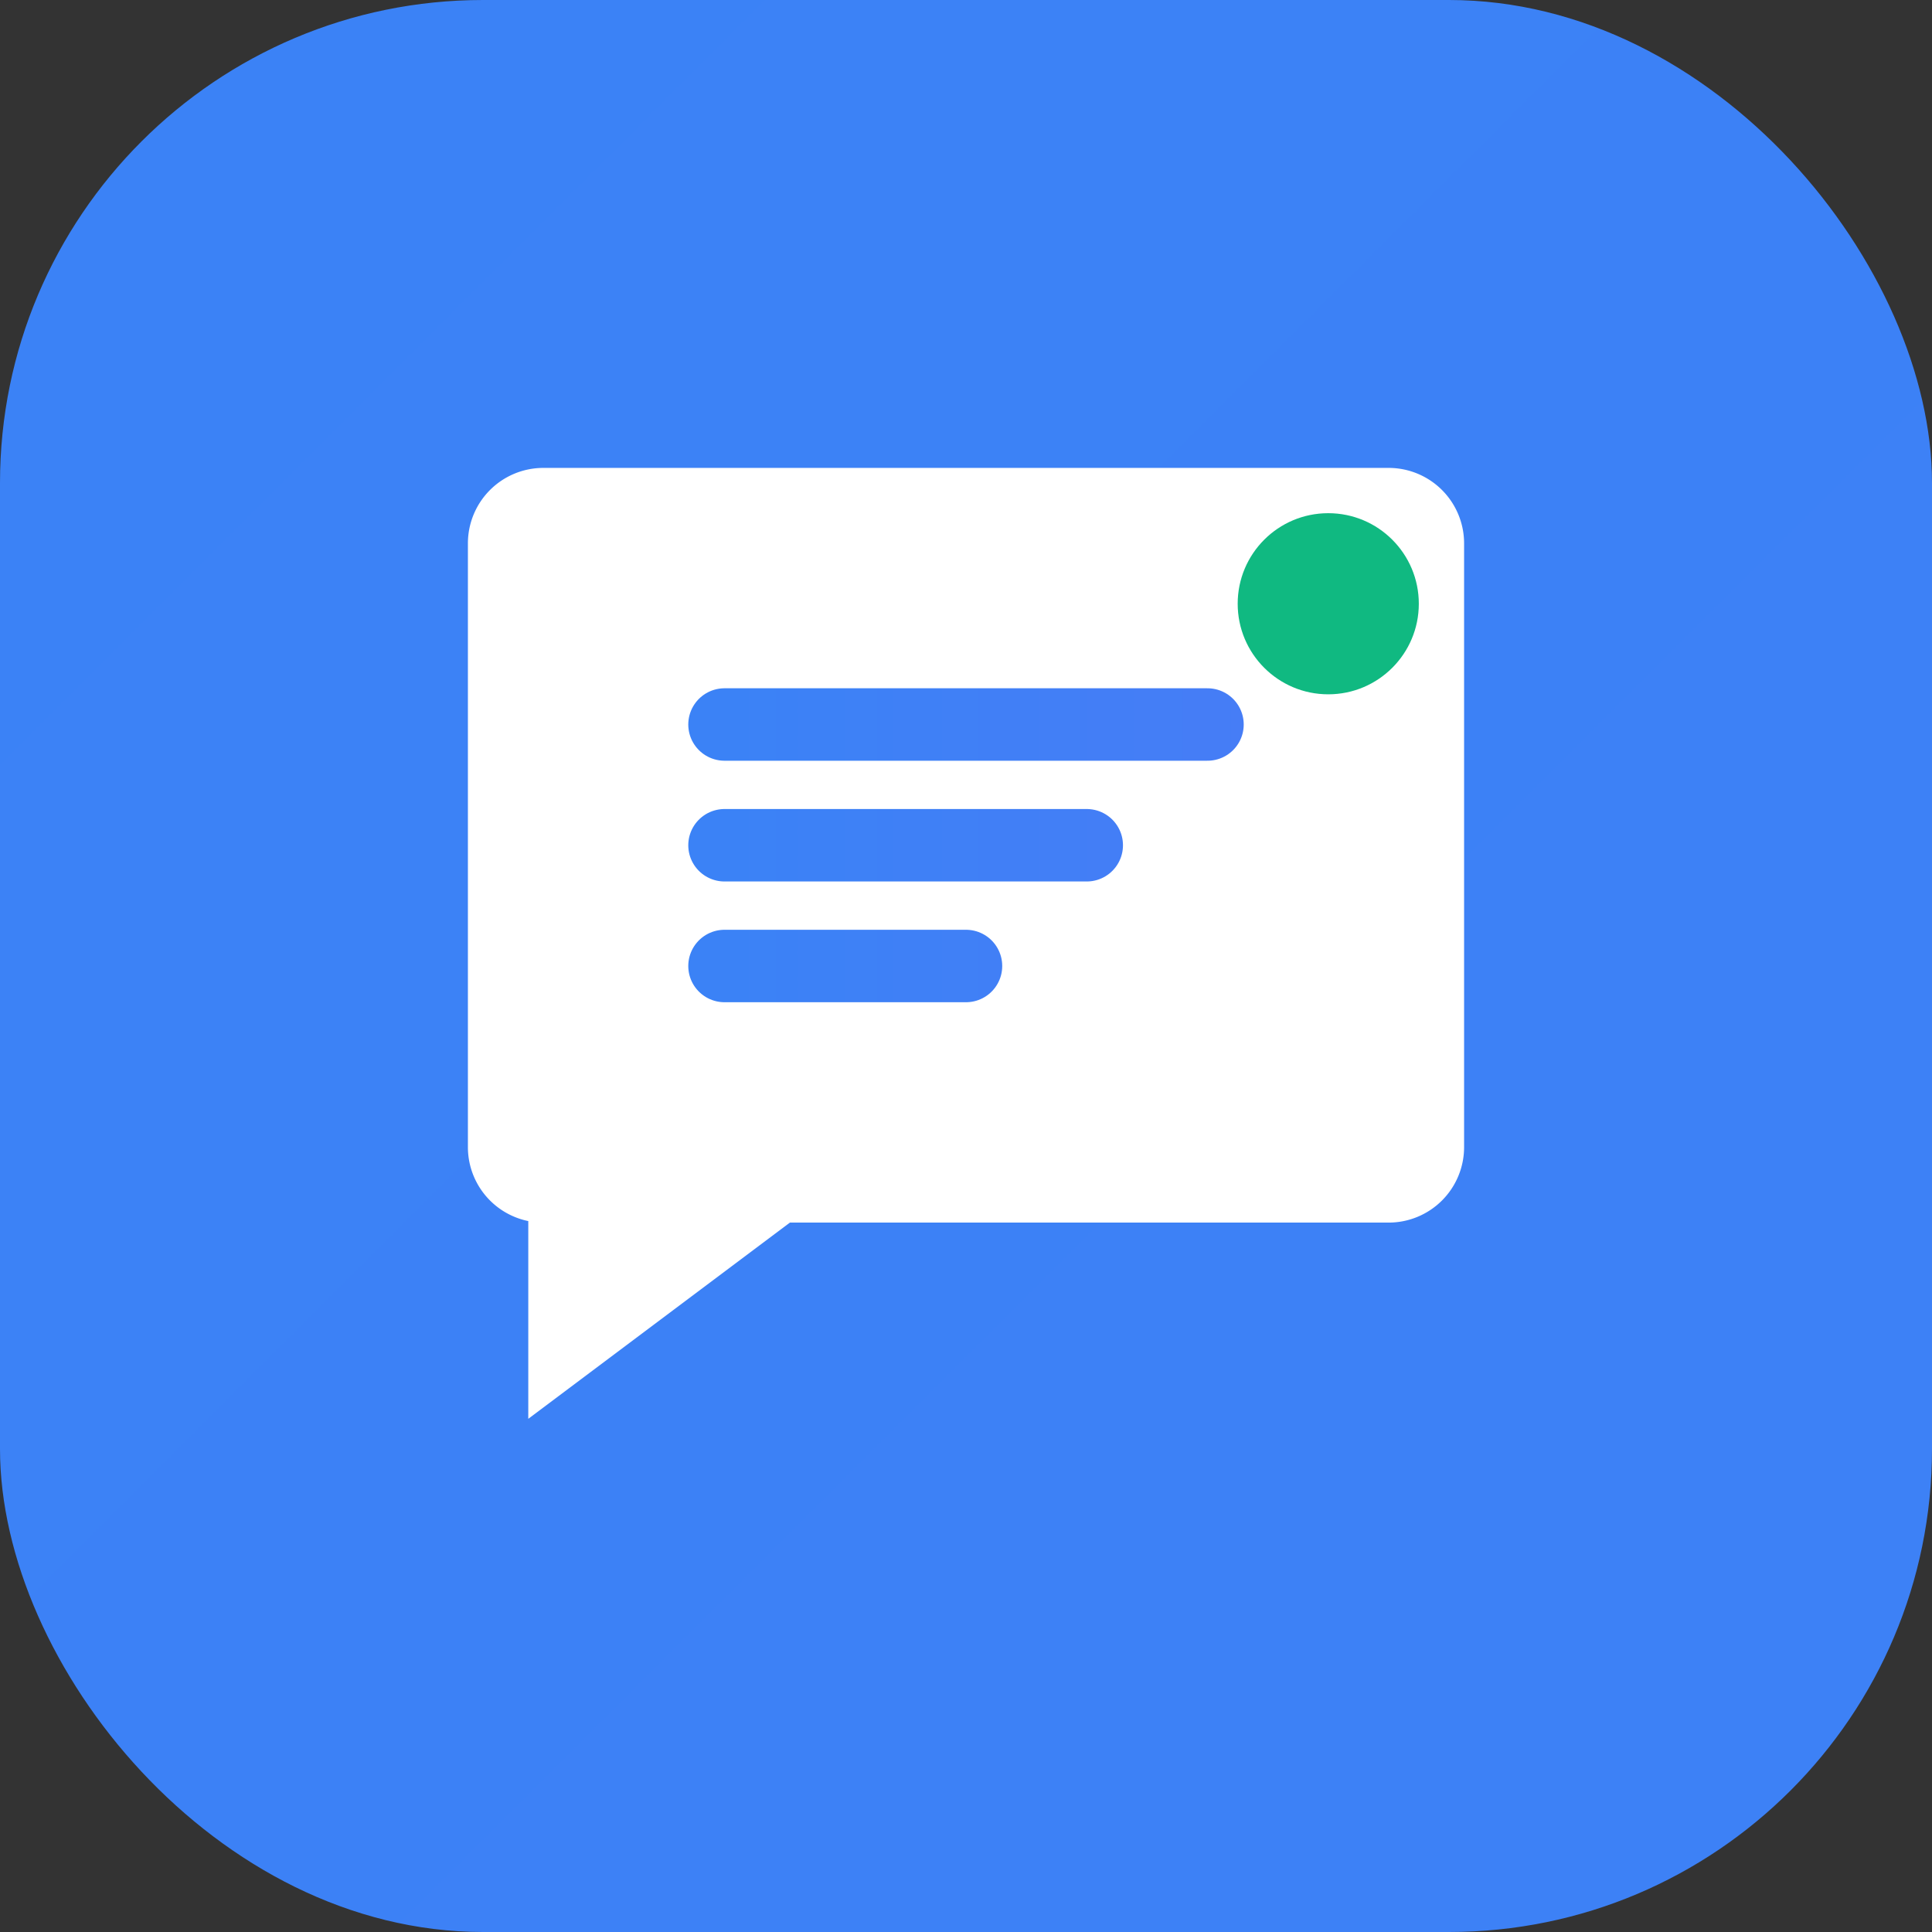 
<svg width="32" height="32" viewBox="0 0 32 32" fill="none" xmlns="http://www.w3.org/2000/svg">
  <rect x="0" y="0" width="32" height="32" fill="#333333" stroke="none"/>
  <rect width="32" height="32" rx="8" fill="url(#gradient)"/>
  <g transform="translate(6, 6)">
    <path d="M3 2h14a1 1 0 0 1 1 1v10a1 1 0 0 1-1 1H7l-4 3v-3H3a1 1 0 0 1-1-1V3a1 1 0 0 1 1-1z" fill="white" stroke="white" stroke-width="0.5"/>
    <path d="M6 6h8M6 8h6M6 10h4" stroke="url(#textGradient)" stroke-width="1.2" stroke-linecap="round"/>
    <circle cx="16" cy="4" r="1.5" fill="#10B981"/>
  </g>
  <defs>
    <linearGradient id="gradient" x1="0" y1="0" x2="32" y2="32">
      <stop stop-color="#3B82F6"/>
      <stop offset="1" stop-color="#8B5CF6"/>
    </linearGradient>
    <linearGradient id="textGradient" x1="0" y1="0" x2="8" y2="0">
      <stop stop-color="#3B82F6"/>
      <stop offset="1" stop-color="#8B5CF6"/>
    </linearGradient>
  </defs>
</svg>
